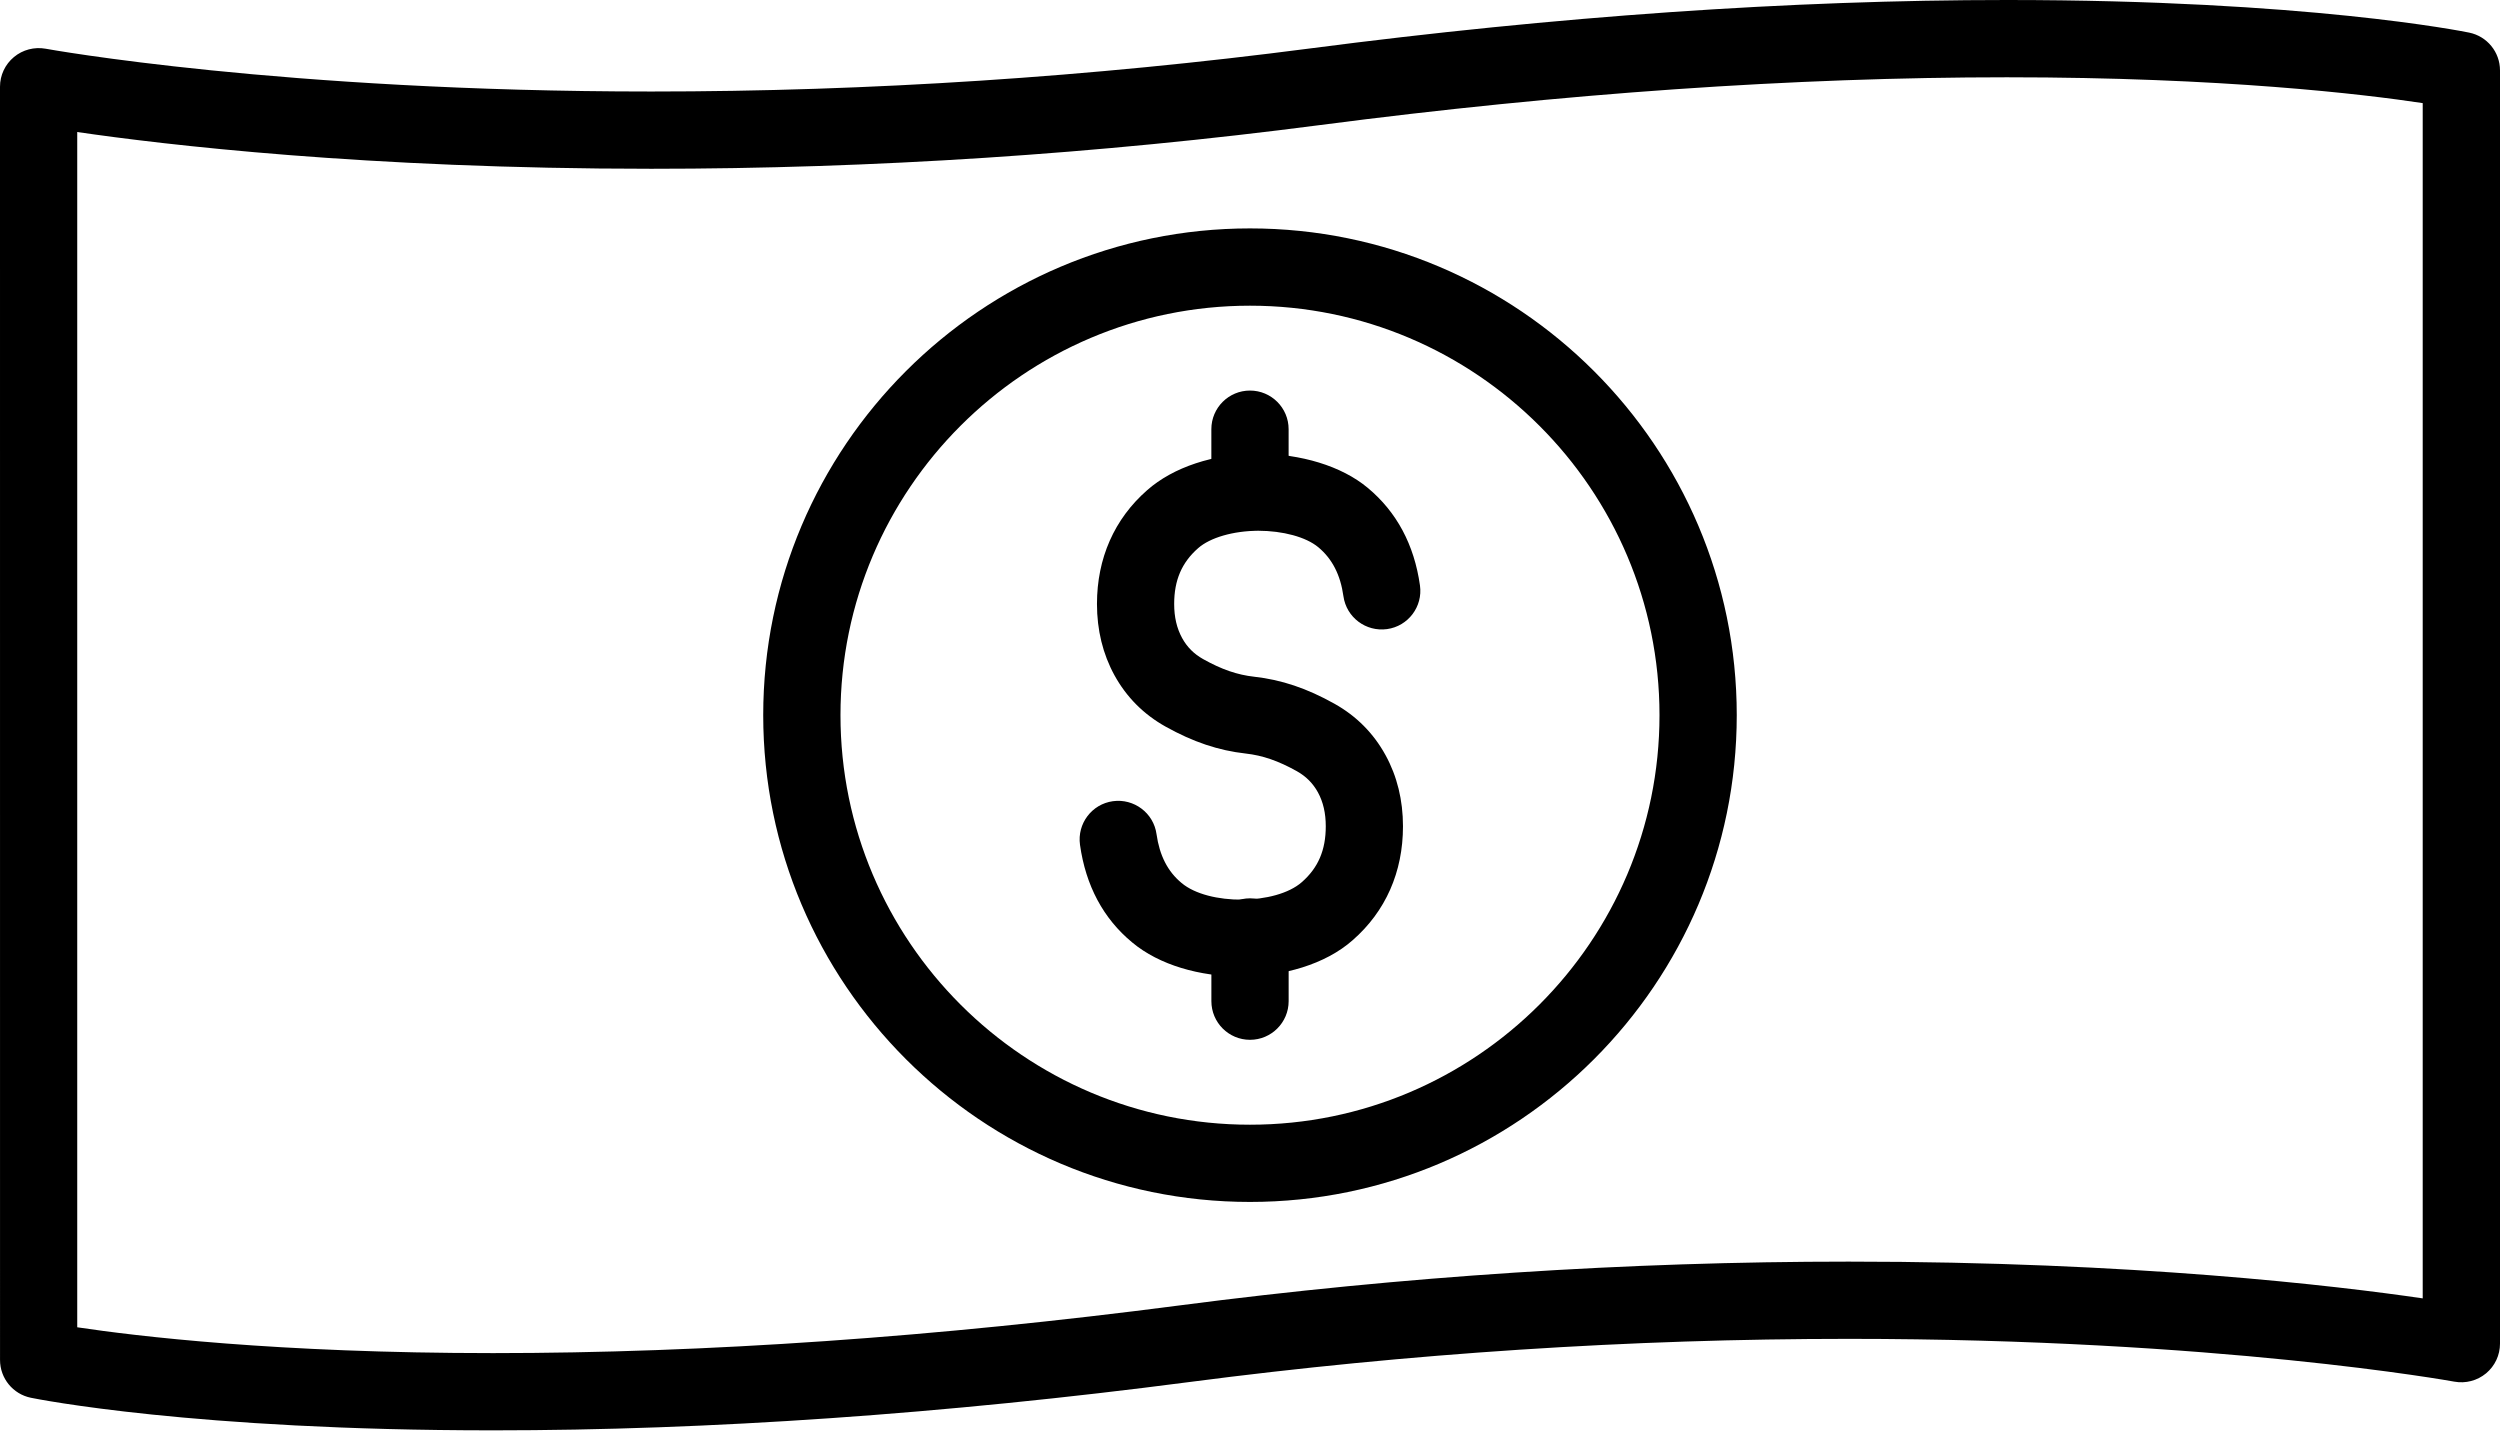 <svg xmlns="http://www.w3.org/2000/svg" fill="none" viewBox="0 0 94 54" height="54" width="94">
<path fill="black" d="M18.539 53.781C7.271 53.781 1.405 52.606 1.161 52.556C0.485 52.418 0.001 51.823 0.001 51.134L0 3.261C0 2.829 0.192 2.42 0.524 2.145C0.855 1.869 1.292 1.756 1.717 1.832C1.804 1.848 10.59 3.441 24.49 3.441C32.686 3.441 41.02 2.895 49.261 1.821C58.521 0.614 67.334 0 75.46 0C86.729 0 92.596 1.176 92.84 1.226C93.516 1.364 94 1.959 94 2.649V50.521C94 50.953 93.808 51.362 93.476 51.638C93.144 51.913 92.707 52.028 92.282 51.95C92.195 51.934 83.41 50.341 69.509 50.341C61.315 50.341 52.981 50.887 44.739 51.962C35.481 53.17 26.665 53.781 18.54 53.781L18.539 53.781ZM2.905 49.906C5.106 50.237 10.402 50.877 18.539 50.877C26.54 50.877 35.228 50.273 44.364 49.082C52.73 47.991 61.19 47.437 69.51 47.437C80.245 47.437 87.861 48.346 91.094 48.819V3.877C88.893 3.545 83.596 2.906 75.457 2.906C67.457 2.906 58.77 3.511 49.635 4.702C41.269 5.793 32.808 6.346 24.488 6.346C13.754 6.346 6.137 5.437 2.904 4.964V49.906H2.905Z"></path>
<path fill="black" d="M46.999 45.193C36.908 45.193 28.697 36.982 28.697 26.89C28.697 16.797 36.908 8.588 46.999 8.588C57.091 8.588 65.302 16.798 65.302 26.89C65.302 36.981 57.091 45.193 46.999 45.193ZM46.999 11.494C38.51 11.494 31.602 18.401 31.602 26.891C31.602 35.381 38.509 42.289 46.999 42.289C55.49 42.289 62.397 35.382 62.397 26.891C62.397 18.402 55.49 11.494 46.999 11.494Z"></path>
<path fill="black" d="M46.655 36.717C45.122 36.717 43.592 36.291 42.569 35.434C41.486 34.539 40.824 33.302 40.608 31.765C40.497 30.97 41.051 30.235 41.845 30.125C42.637 30.016 43.375 30.567 43.485 31.362C43.599 32.168 43.906 32.77 44.428 33.201C45.44 34.051 47.971 34.029 48.948 33.169C49.564 32.63 49.849 31.964 49.849 31.07C49.849 30.575 49.753 30.157 49.553 29.79C49.365 29.45 49.106 29.19 48.76 28.996C48.065 28.608 47.474 28.404 46.839 28.333C45.815 28.219 44.858 27.897 43.823 27.319C42.998 26.858 42.352 26.207 41.901 25.385C41.467 24.591 41.246 23.691 41.246 22.71C41.246 20.991 41.899 19.512 43.134 18.43C44.115 17.566 45.634 17.062 47.298 17.053C48.916 17.07 50.431 17.514 51.427 18.343C52.515 19.248 53.176 20.484 53.391 22.015C53.502 22.809 52.948 23.544 52.154 23.654C51.359 23.764 50.625 23.213 50.513 22.419C50.401 21.614 50.091 21.011 49.567 20.575C49.102 20.189 48.234 19.958 47.311 19.956C46.367 19.962 45.502 20.213 45.05 20.611C44.435 21.15 44.149 21.815 44.149 22.709C44.149 23.204 44.247 23.622 44.447 23.989C44.633 24.329 44.892 24.589 45.239 24.783C45.932 25.171 46.524 25.375 47.159 25.445C48.185 25.559 49.142 25.882 50.175 26.46C50.998 26.92 51.645 27.571 52.096 28.393C52.532 29.187 52.752 30.087 52.752 31.069C52.752 32.788 52.1 34.267 50.863 35.349C49.834 36.261 48.242 36.717 46.654 36.717H46.655Z"></path>
<path fill="black" d="M46.999 19.943C46.198 19.943 45.547 19.292 45.547 18.49V16.137C45.547 15.335 46.198 14.685 46.999 14.685C47.801 14.685 48.452 15.335 48.452 16.137V18.49C48.452 19.293 47.801 19.943 46.999 19.943Z"></path>
<path fill="black" d="M47 39.097C46.198 39.097 45.548 38.446 45.548 37.644V35.23C45.548 34.428 46.198 33.777 47 33.777C47.802 33.777 48.453 34.428 48.453 35.23V37.644C48.453 38.446 47.802 39.097 47 39.097Z"></path>
</svg>
